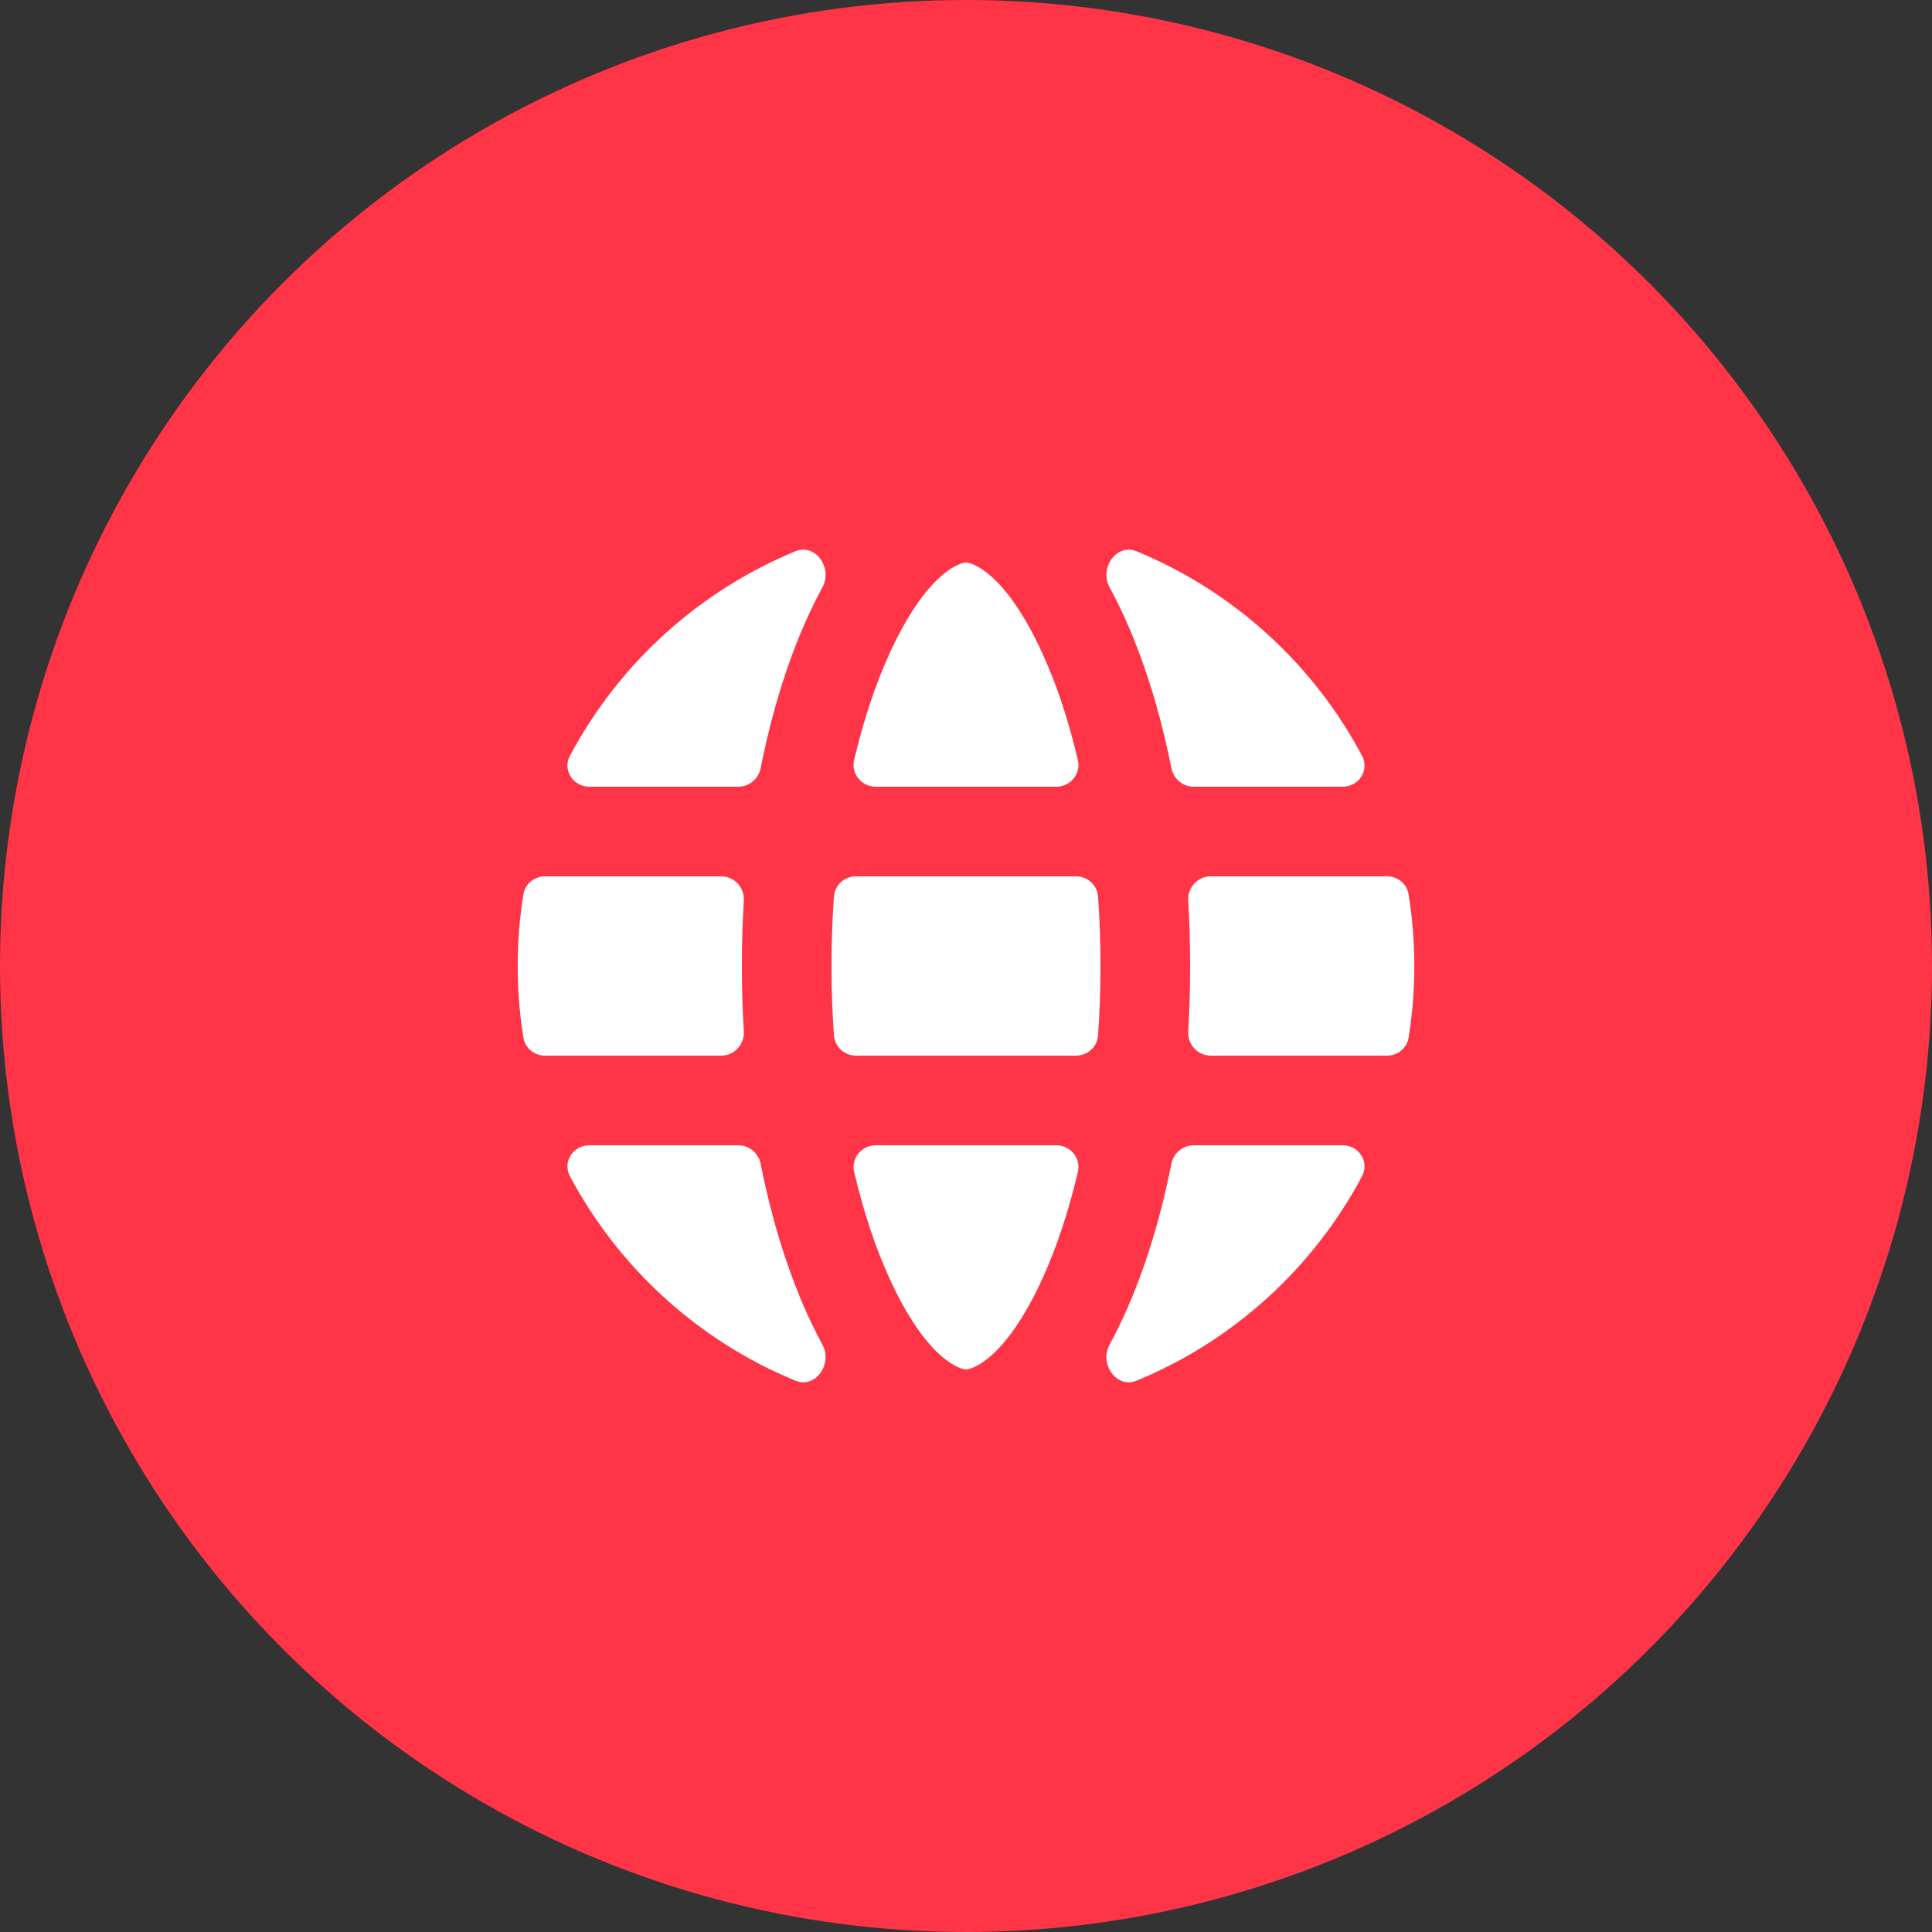 <svg width="80" height="80" viewBox="0 0 80 80" fill="none" xmlns="http://www.w3.org/2000/svg">
<rect x="0" y="0" width="80" height="80" fill="#333333" stroke="none"/>
<circle cx="40" cy="40" r="40" fill="#ff3547"/>
<path d="M45.569 40C45.569 40.981 45.535 41.939 45.47 42.868C45.437 43.347 45.035 43.712 44.555 43.712H35.446C34.966 43.712 34.564 43.347 34.531 42.868C34.466 41.939 34.431 40.981 34.431 40C34.431 39.018 34.466 38.06 34.531 37.131C34.564 36.653 34.966 36.287 35.446 36.287H44.555C45.035 36.287 45.437 36.653 45.47 37.131C45.535 38.06 45.569 39.018 45.569 40Z" fill="white"/>
<path d="M50.138 36.287C49.594 36.287 49.168 36.751 49.201 37.293C49.254 38.179 49.282 39.082 49.282 40C49.282 40.917 49.254 41.821 49.201 42.706C49.168 43.248 49.594 43.712 50.138 43.712H57.433C57.875 43.712 58.258 43.402 58.327 42.966C58.483 42 58.563 41.009 58.563 40C58.563 38.99 58.483 37.999 58.327 37.033C58.258 36.598 57.875 36.287 57.433 36.287H50.138Z" fill="white"/>
<path d="M56.401 31.298C56.715 31.889 56.269 32.575 55.6 32.575H49.427C48.977 32.575 48.593 32.251 48.505 31.81C47.923 28.891 47.041 26.329 45.943 24.314C45.513 23.524 46.232 22.485 47.064 22.828C51.075 24.48 54.38 27.495 56.401 31.298Z" fill="white"/>
<path d="M44.633 31.47C44.767 32.039 44.327 32.575 43.742 32.575H36.259C35.674 32.575 35.234 32.039 35.368 31.47C35.758 29.814 36.252 28.34 36.817 27.098C38.383 23.652 39.788 23.293 40 23.293C40.212 23.293 41.617 23.652 43.184 27.098C43.748 28.34 44.243 29.814 44.633 31.47Z" fill="white"/>
<path d="M30.574 32.575C31.024 32.575 31.408 32.251 31.496 31.81C32.077 28.891 32.96 26.329 34.058 24.314C34.488 23.524 33.769 22.485 32.937 22.828C28.926 24.48 25.621 27.495 23.599 31.298C23.285 31.889 23.731 32.575 24.401 32.575H30.574Z" fill="white"/>
<path d="M22.567 36.287C22.126 36.287 21.743 36.598 21.673 37.033C21.518 37.999 21.438 38.99 21.438 40C21.438 41.009 21.518 42 21.673 42.966C21.743 43.402 22.126 43.712 22.567 43.712H29.863C30.406 43.712 30.832 43.248 30.8 42.706C30.746 41.821 30.719 40.917 30.719 40C30.719 39.082 30.746 38.179 30.8 37.293C30.832 36.751 30.406 36.287 29.863 36.287H22.567Z" fill="white"/>
<path d="M36.817 52.902C36.252 51.659 35.758 50.185 35.368 48.529C35.234 47.96 35.674 47.425 36.259 47.425H43.742C44.327 47.425 44.767 47.96 44.633 48.529C44.243 50.185 43.748 51.659 43.184 52.902C41.617 56.348 40.212 56.706 40 56.706C39.788 56.706 38.383 56.348 36.817 52.902Z" fill="white"/>
<path d="M31.496 48.19C31.408 47.748 31.024 47.425 30.574 47.425H24.401C23.731 47.425 23.285 48.111 23.599 48.702C25.621 52.504 28.926 55.52 32.937 57.171C33.769 57.514 34.488 56.475 34.058 55.685C32.96 53.67 32.077 51.108 31.496 48.19Z" fill="white"/>
<path d="M56.401 48.702C56.715 48.111 56.269 47.425 55.6 47.425H49.427C48.977 47.425 48.593 47.748 48.505 48.19C47.923 51.108 47.041 53.67 45.943 55.685C45.513 56.475 46.232 57.514 47.064 57.171C51.075 55.52 54.38 52.504 56.401 48.702Z" fill="white"/>
</svg>
